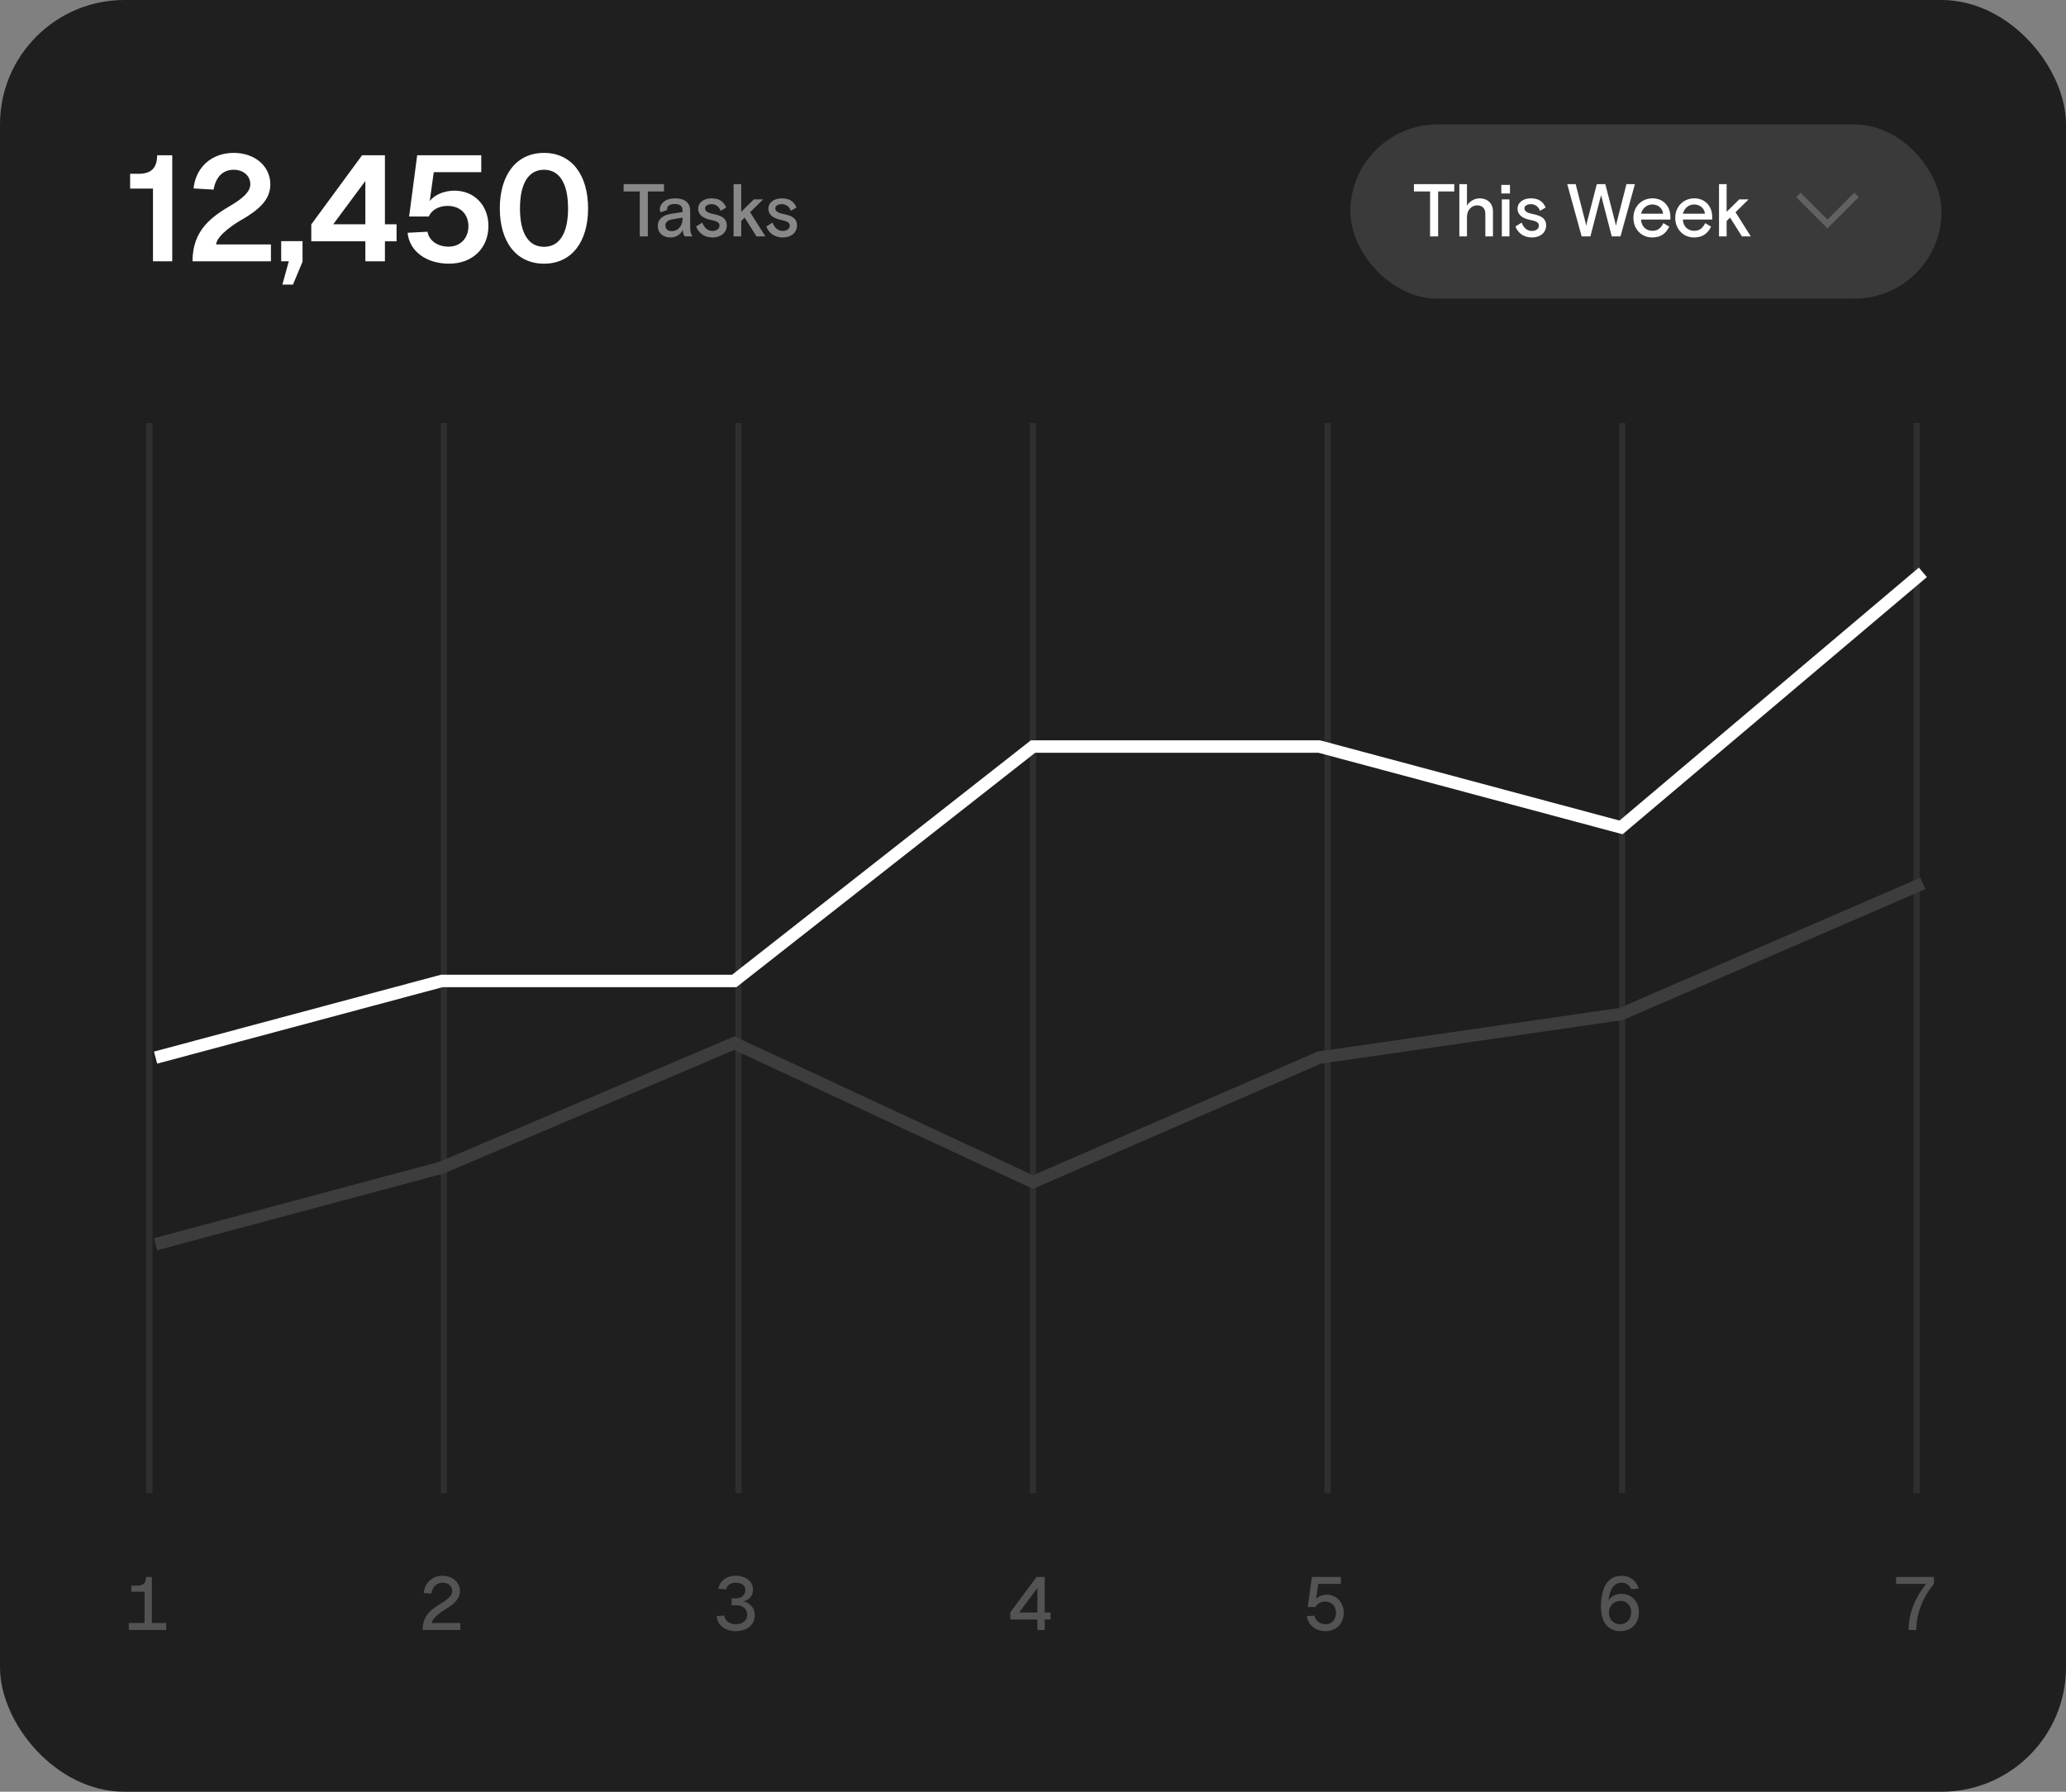 <svg width="332" height="288" viewBox="0 0 332 288" fill="none" xmlns="http://www.w3.org/2000/svg">
<rect x="0" y="0" width="332" height="288" fill="#808080" stroke="none"/>
<rect width="332" height="288" rx="20" fill="#1F1F1F"/>
<path d="M22.256 27.936C24.296 27.936 25.232 27.024 25.256 24.96H27.68V42H24.584V30.312H20.912V27.936H22.256ZM31.106 30.288C31.442 26.976 33.914 24.576 37.562 24.576C40.97 24.576 43.442 26.712 43.442 29.64C43.442 32.232 41.402 33.792 39.002 35.232C37.922 35.808 34.85 37.776 34.73 39.288H43.538V42H30.938C30.938 36.96 34.01 34.824 37.298 32.904C39.074 31.824 40.226 30.792 40.226 29.616C40.226 28.272 39.122 27.288 37.562 27.288C35.834 27.288 34.682 28.416 34.322 30.48L31.106 30.288ZM48.641 42L47.081 45.744H45.377L46.409 42H45.185V38.76H48.617V42H48.641ZM61.855 24.96V36.048H63.727V38.784H61.855V42H58.711V38.784H50.023V36.072L58.183 24.96H61.855ZM53.551 36.048H58.711V29.088L53.551 36.048ZM77.336 24.96V27.672H69.704L69.056 32.328C69.848 31.272 71.432 30.648 73.04 30.648C76.232 30.648 78.488 33.024 78.488 36.312C78.488 39.912 75.92 42.384 72.152 42.384C68.48 42.384 65.768 40.344 65.504 37.416L68.696 37.248C68.96 38.76 70.424 39.648 72.08 39.648C73.976 39.648 75.272 38.28 75.272 36.384C75.272 34.392 73.952 33.096 71.912 33.096C70.544 33.096 69.344 33.744 68.912 34.8H65.744L67.04 24.96H77.336ZM87.422 42.384C82.982 42.384 80.318 38.88 80.318 33.504C80.318 28.104 82.982 24.576 87.422 24.576C91.862 24.576 94.502 28.104 94.502 33.504C94.502 38.88 91.862 42.384 87.422 42.384ZM83.558 33.504C83.558 37.488 84.926 39.672 87.422 39.672C89.918 39.672 91.286 37.488 91.286 33.504C91.286 29.496 89.918 27.288 87.422 27.288C84.926 27.288 83.558 29.496 83.558 33.504Z" fill="white"/>
<path d="M100.216 30.776V29.6H106.696V30.776H104.104V38H102.808V30.776H100.216ZM111.271 38H110.047C109.903 37.82 109.747 37.52 109.711 36.956C109.327 37.76 108.607 38.168 107.731 38.168C106.531 38.168 105.703 37.424 105.703 36.332C105.703 35.12 106.663 34.568 107.803 34.376L109.687 34.076V33.824C109.687 33.14 109.267 32.792 108.439 32.792C107.587 32.792 107.203 33.152 107.203 33.572C107.203 33.632 107.191 33.656 107.227 33.752L106.135 34.124C106.075 33.968 106.039 33.812 106.039 33.644C106.039 32.72 106.939 31.88 108.439 31.88C110.071 31.88 110.911 32.6 110.911 33.896V36.512C110.911 37.196 110.995 37.556 111.271 38ZM107.923 37.148C108.991 37.148 109.687 36.296 109.687 35.144V34.976L108.079 35.252C107.323 35.384 106.927 35.696 106.927 36.26C106.927 36.8 107.311 37.148 107.923 37.148ZM113.301 33.488C113.301 34.004 113.829 34.256 114.789 34.436C116.145 34.712 116.793 35.228 116.793 36.236C116.793 37.292 115.953 38.168 114.489 38.168C113.085 38.168 112.221 37.352 111.861 36.404L112.857 35.78C113.145 36.56 113.685 37.124 114.501 37.124C115.125 37.124 115.629 36.788 115.629 36.272C115.629 35.756 115.185 35.54 114.225 35.348C113.121 35.132 112.197 34.604 112.197 33.548C112.197 32.48 113.205 31.88 114.321 31.88C115.581 31.88 116.289 32.384 116.709 33.356L115.809 33.884C115.533 33.164 114.981 32.816 114.345 32.816C113.781 32.816 113.301 33.068 113.301 33.488ZM119.11 29.6V34.052L121.138 32.048H122.638L120.538 34.112L122.998 38H121.57L119.662 34.976L119.11 35.528V38H117.886V29.6H119.11ZM124.586 33.488C124.586 34.004 125.114 34.256 126.074 34.436C127.43 34.712 128.078 35.228 128.078 36.236C128.078 37.292 127.238 38.168 125.774 38.168C124.37 38.168 123.506 37.352 123.146 36.404L124.142 35.78C124.43 36.56 124.97 37.124 125.786 37.124C126.41 37.124 126.914 36.788 126.914 36.272C126.914 35.756 126.47 35.54 125.51 35.348C124.406 35.132 123.482 34.604 123.482 33.548C123.482 32.48 124.49 31.88 125.606 31.88C126.866 31.88 127.574 32.384 127.994 33.356L127.094 33.884C126.818 33.164 126.266 32.816 125.63 32.816C125.066 32.816 124.586 33.068 124.586 33.488Z" fill="#888888"/>
<rect x="217" y="20" width="95" height="28" rx="14" fill="#3A3A3A"/>
<path d="M227.216 30.776V29.6H233.696V30.776H231.104V38H229.808V30.776H227.216ZM239.914 33.98V38H238.69V34.352C238.69 33.488 238.186 33.008 237.37 33.008C236.494 33.008 235.738 33.74 235.738 34.856V38H234.514V29.6H235.738V33.044C236.182 32.336 236.938 31.88 237.802 31.88C238.954 31.88 239.914 32.612 239.914 33.98ZM241.34 38V32.048H242.564V38H241.34ZM241.256 31.1V29.72H242.648V31.1H241.256ZM244.971 33.488C244.971 34.004 245.499 34.256 246.459 34.436C247.815 34.712 248.463 35.228 248.463 36.236C248.463 37.292 247.623 38.168 246.159 38.168C244.755 38.168 243.891 37.352 243.531 36.404L244.527 35.78C244.815 36.56 245.355 37.124 246.171 37.124C246.795 37.124 247.299 36.788 247.299 36.272C247.299 35.756 246.855 35.54 245.895 35.348C244.791 35.132 243.867 34.604 243.867 33.548C243.867 32.48 244.875 31.88 245.991 31.88C247.251 31.88 247.959 32.384 248.379 33.356L247.479 33.884C247.203 33.164 246.651 32.816 246.015 32.816C245.451 32.816 244.971 33.068 244.971 33.488ZM262.724 29.6L260.408 38H259.004L257.288 31.376L255.572 38H254.168L251.852 29.6H253.208L254.696 35.42C254.72 35.528 254.744 35.636 254.78 35.744C254.828 35.924 254.864 36.152 254.9 36.296C254.936 36.152 254.972 35.924 255.02 35.744C255.056 35.636 255.08 35.528 255.104 35.408L256.604 29.6H257.972L259.472 35.408C259.496 35.528 259.52 35.636 259.556 35.744C259.604 35.924 259.64 36.152 259.676 36.296C259.712 36.152 259.748 35.924 259.796 35.744C259.832 35.636 259.856 35.528 259.88 35.42L261.368 29.6H262.724ZM268.425 35.288H263.709C263.745 36.344 264.477 37.1 265.521 37.1C266.493 37.1 266.949 36.572 267.297 35.864L268.245 36.428C267.681 37.58 266.841 38.168 265.485 38.168C263.853 38.168 262.485 36.896 262.485 35.024C262.485 33.152 263.853 31.88 265.545 31.88C267.261 31.88 268.425 33.128 268.425 34.856V35.288ZM265.521 32.864C264.621 32.864 263.925 33.5 263.709 34.352H267.261C267.165 33.38 266.337 32.864 265.521 32.864ZM275.146 35.288H270.43C270.466 36.344 271.198 37.1 272.242 37.1C273.214 37.1 273.67 36.572 274.018 35.864L274.966 36.428C274.402 37.58 273.562 38.168 272.206 38.168C270.574 38.168 269.206 36.896 269.206 35.024C269.206 33.152 270.574 31.88 272.266 31.88C273.982 31.88 275.146 33.128 275.146 34.856V35.288ZM272.242 32.864C271.342 32.864 270.646 33.5 270.43 34.352H273.982C273.886 33.38 273.058 32.864 272.242 32.864ZM277.464 29.6V34.052L279.492 32.048H280.992L278.892 34.112L281.352 38H279.924L278.016 34.976L277.464 35.528V38H276.24V29.6H277.464Z" fill="white"/>
<g opacity="0.2">
<path d="M298.333 31.333L293.666 36L289 31.333" stroke="white"/>
</g>
<path d="M24 68V240" stroke="#2F2F2F"/>
<path d="M71.333 68V240" stroke="#2F2F2F"/>
<path d="M118.667 68V240" stroke="#2F2F2F"/>
<path d="M166 68V240" stroke="#2F2F2F"/>
<path d="M213.333 68V240" stroke="#2F2F2F"/>
<path d="M260.667 68V240" stroke="#2F2F2F"/>
<path d="M308 68V240" stroke="#2F2F2F"/>
<path d="M20.696 260.884H23.228V255.856H21.104V254.872H22.064C23.036 254.872 23.456 254.452 23.456 253.48H24.404V260.884H26.708V262H20.696V260.884Z" fill="#888888" fill-opacity="0.5"/>
<path d="M68.077 256.06C68.269 254.464 69.409 253.288 71.137 253.288C72.745 253.288 73.909 254.344 73.909 255.76C73.909 256.984 72.961 257.836 71.713 258.592C71.053 258.964 69.457 260.056 69.385 260.884H73.969V262H67.921C67.921 259.468 69.565 258.556 71.137 257.572C72.025 257.008 72.673 256.408 72.673 255.748C72.673 254.968 72.049 254.404 71.137 254.404C70.165 254.404 69.505 255.052 69.301 256.144L68.077 256.06Z" fill="#888888" fill-opacity="0.5"/>
<path d="M118.183 256.924C118.951 256.936 119.779 256.576 119.779 255.556C119.779 254.86 119.203 254.404 118.207 254.404C117.391 254.404 116.791 254.824 116.695 255.46L115.459 255.388C115.615 254.152 116.755 253.288 118.207 253.288C119.875 253.288 121.003 254.2 121.003 255.52C121.003 256.468 120.487 257.104 119.491 257.392C120.679 257.728 121.291 258.58 121.291 259.648C121.291 261.136 120.055 262.192 118.207 262.192C116.527 262.192 115.255 261.22 115.183 259.756L116.407 259.684C116.491 260.656 117.403 261.076 118.207 261.076C119.347 261.076 120.067 260.476 120.067 259.564C120.067 258.592 119.335 257.992 118.183 258.016L117.571 258.028V256.912L118.183 256.924Z" fill="#888888" fill-opacity="0.5"/>
<path d="M167.88 253.48V259.192H168.816V260.32H167.88V262H166.704V260.32H162.348V259.168L166.572 253.48H167.88ZM163.764 259.192H166.704V255.256L163.764 259.192Z" fill="#888888" fill-opacity="0.5"/>
<path d="M215.477 253.48V254.596H211.829L211.493 257.02C211.877 256.576 212.573 256.324 213.197 256.324C214.757 256.324 215.933 257.548 215.933 259.252C215.933 260.98 214.709 262.192 212.957 262.192C211.421 262.192 210.137 261.136 210.017 259.768L211.241 259.696C211.373 260.536 212.081 261.076 213.065 261.076C214.013 261.076 214.697 260.32 214.697 259.252C214.697 258.16 213.953 257.428 212.921 257.428C212.273 257.428 211.613 257.8 211.397 258.316H210.149L210.821 253.48H215.477Z" fill="#888888" fill-opacity="0.5"/>
<path d="M262.115 255.436C261.875 254.788 261.323 254.404 260.579 254.404C259.403 254.404 258.671 255.4 258.479 257.236C258.947 256.576 259.679 256.192 260.519 256.192C262.211 256.192 263.363 257.416 263.363 259.168C263.363 261.016 262.115 262.192 260.327 262.192C259.523 262.192 258.743 261.892 258.143 261.22C257.555 260.584 257.267 259.528 257.267 258.244C257.267 255.664 258.095 253.288 260.567 253.288C261.887 253.288 262.955 254.032 263.327 255.352L262.115 255.436ZM258.551 259.168C258.527 260.284 259.283 261.076 260.351 261.076C261.395 261.076 262.127 260.284 262.127 259.168C262.127 258.076 261.431 257.32 260.435 257.32C259.355 257.32 258.563 258.076 258.551 259.168Z" fill="#888888" fill-opacity="0.5"/>
<path d="M304.708 253.48H310.78V254.572C309.1 256.624 307.948 259.18 307.948 262H306.7C306.712 259.24 307.828 256.696 309.508 254.596H304.708V253.48Z" fill="#888888" fill-opacity="0.5"/>
<path d="M25 200L71 187.674L118 167.674L166 190L212 170L260.5 162.996L309 142" stroke="#3D3D3D" stroke-width="2"/>
<path d="M25 170L71 157.674H118L166 120H212L260.5 132.996L309 92" stroke="white" stroke-width="2"/>
</svg>
